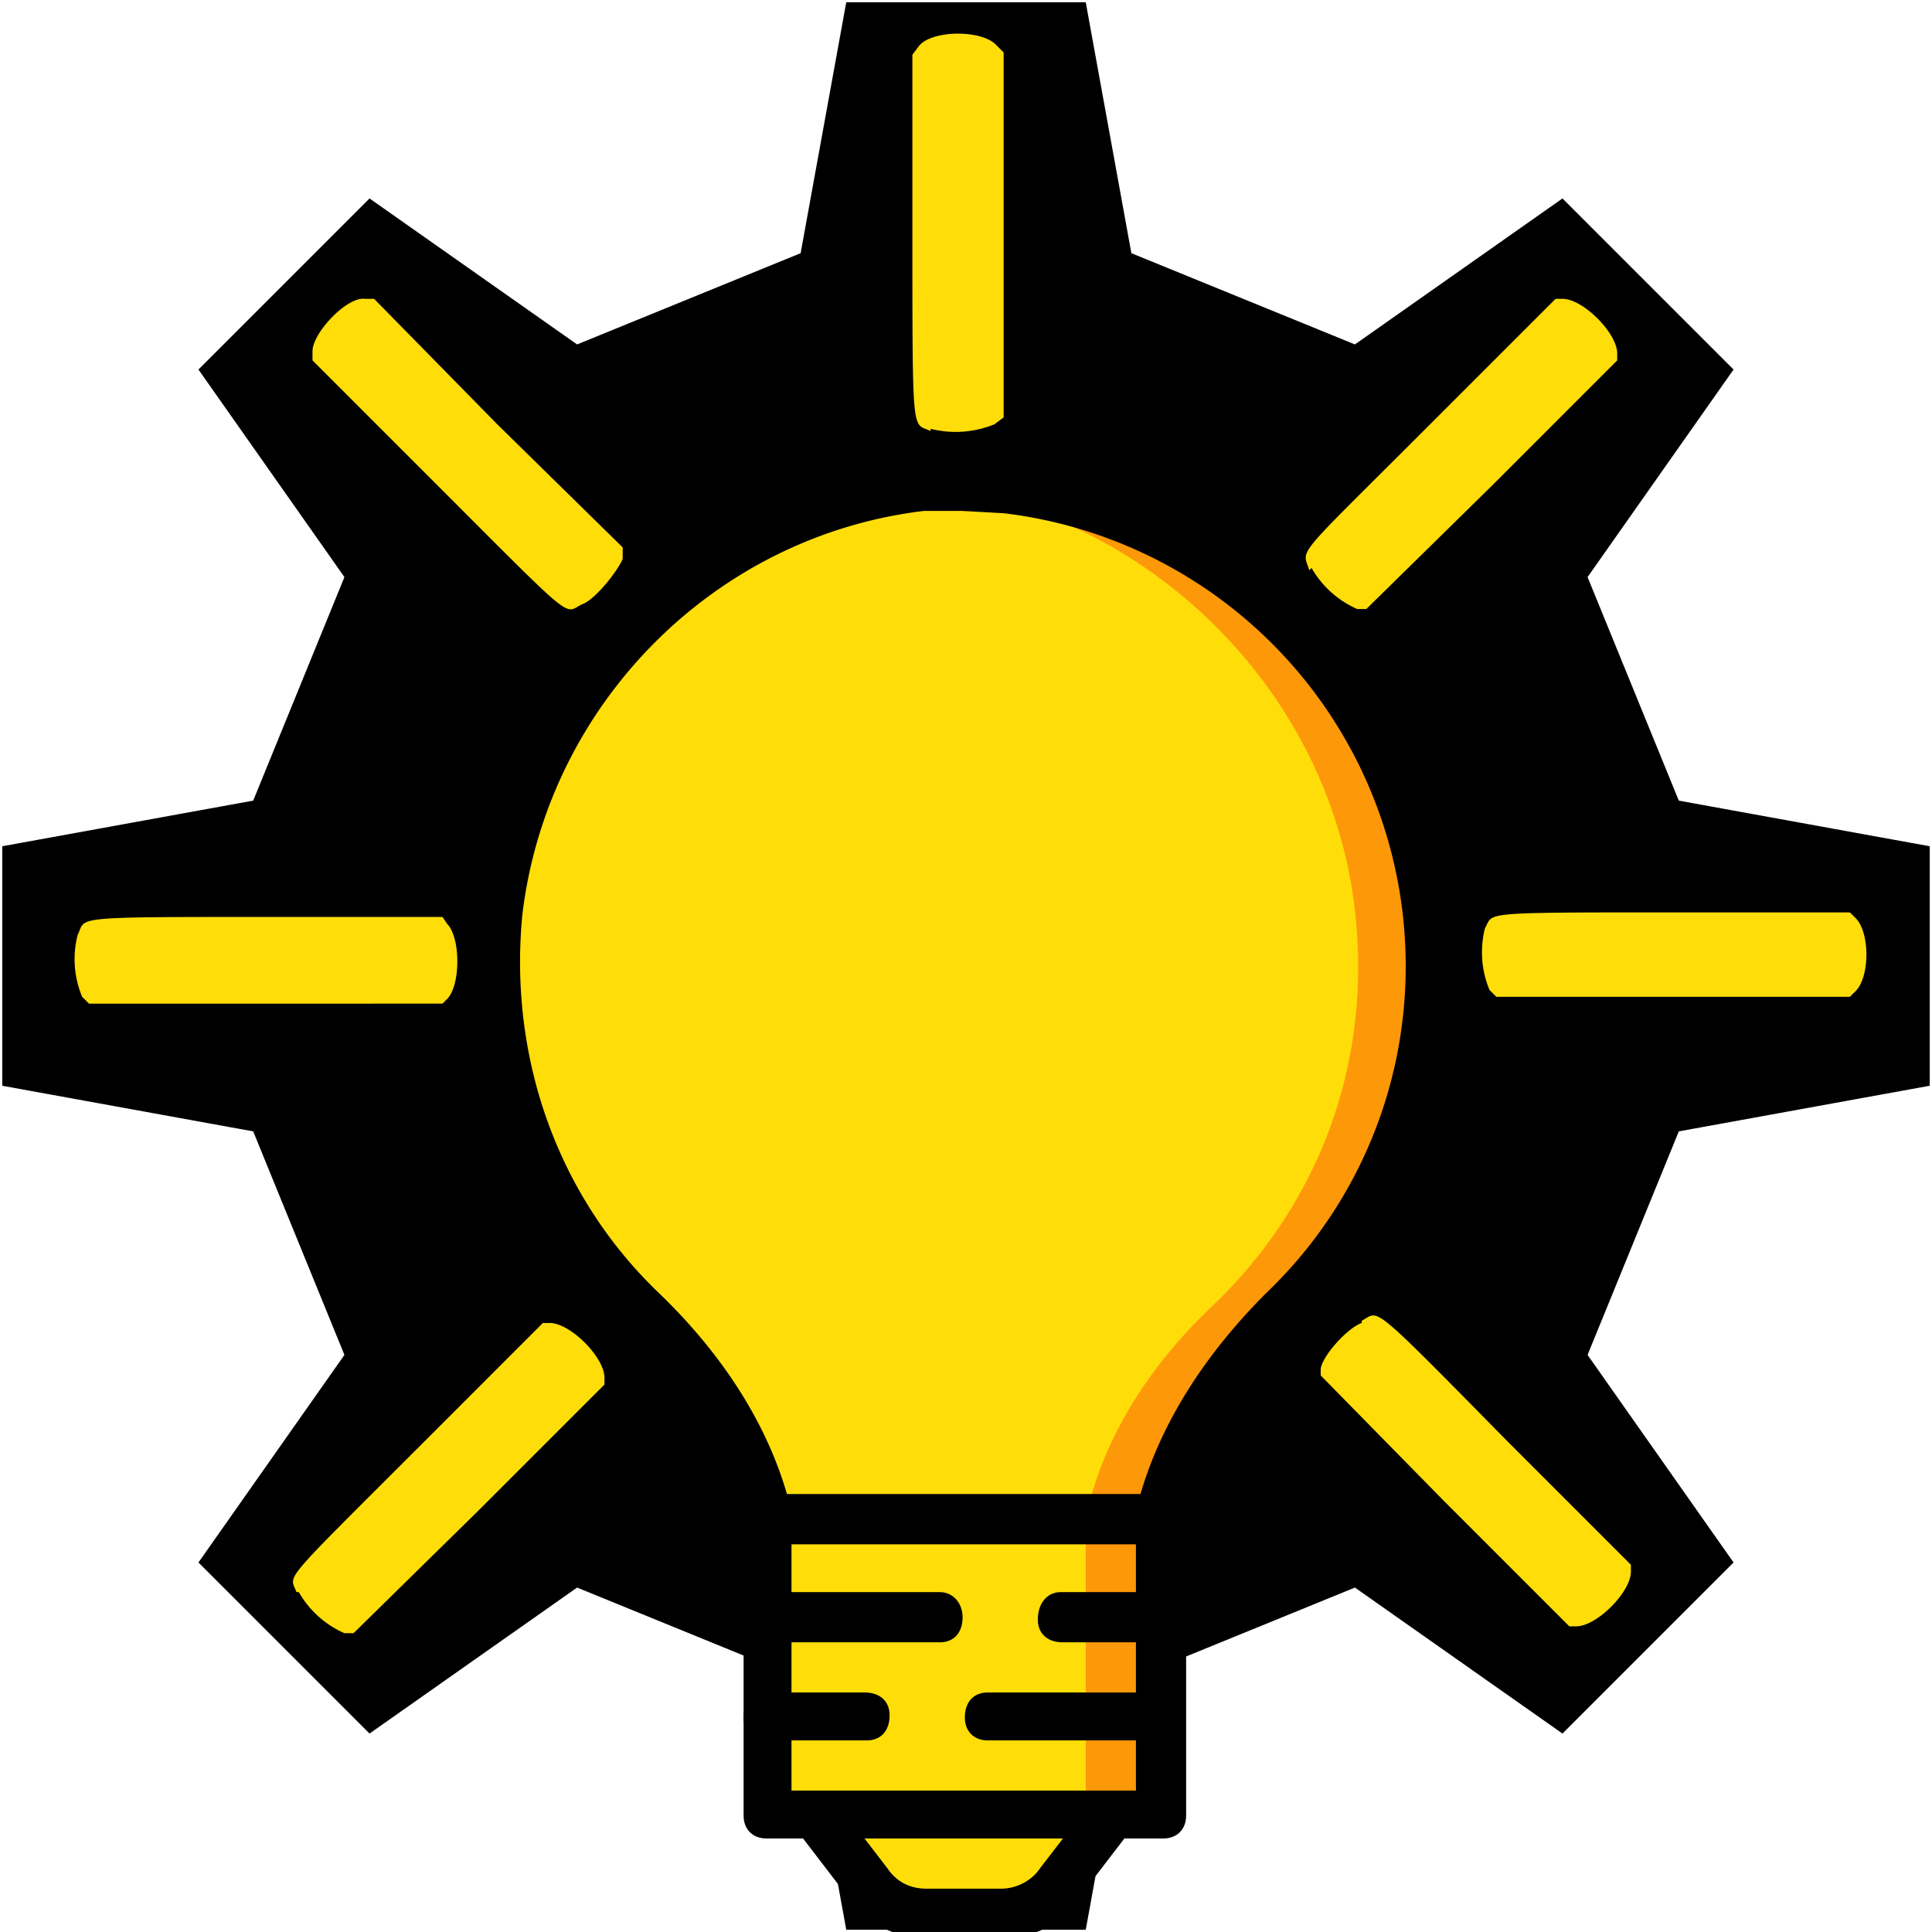 <?xml version="1.0" encoding="UTF-8" standalone="no"?>
<svg
   xml:space="preserve"
   width="800"
   height="800"
   viewBox="0 0 8.47 8.47"
   version="1.1"
   id="svg9"
   sodipodi:docname="any.svg"
   inkscape:export-filename="any.png"
   inkscape:export-xdpi="21.6"
   inkscape:export-ydpi="21.6"
   inkscape:version="1.4.2 (f4327f4, 2025-05-13)"
   xmlns:inkscape="http://www.inkscape.org/namespaces/inkscape"
   xmlns:sodipodi="http://sodipodi.sourceforge.net/DTD/sodipodi-0.dtd"
   xmlns="http://www.w3.org/2000/svg"
   xmlns:svg="http://www.w3.org/2000/svg"><defs
   id="defs9" /><sodipodi:namedview
   id="namedview9"
   pagecolor="#ffffff"
   bordercolor="#000000"
   borderopacity="0.25"
   inkscape:showpageshadow="2"
   inkscape:pageopacity="0.0"
   inkscape:pagecheckerboard="0"
   inkscape:deskcolor="#d1d1d1"
   inkscape:export-bgcolor="#ffffffff"
   inkscape:zoom="1.00875"
   inkscape:cx="400"
   inkscape:cy="400"
   inkscape:window-width="1920"
   inkscape:window-height="1009"
   inkscape:window-x="-8"
   inkscape:window-y="-8"
   inkscape:window-maximized="1"
   inkscape:current-layer="svg9" />
  <path
   d="M8.46 4.76V3.71l-1.1-.2-.4-.98.64-.91-.75-.75-.91.64-.98-.4-.2-1.1H3.71l-.2 1.1-.98.4-.91-.64-.75.75.64.91-.4.98-1.1.2v1.05l1.1.2.4.98-.64.91.75.75.91-.64.98.4.2 1.1h1.05l.2-1.1.98-.4.91.64.75-.75-.64-.91.4-.98ZM4.23 6.35a2.11 2.11 0 1 1 0-4.23 2.11 2.11 0 0 1 0 4.23z"
   id="path1" />
  <path
   fill="#ffdd09"
   d="M6.2 4a2.11 2.11 0 0 0-1.86-1.86h-.37C3 2.25 2.23 3.04 2.12 4c-.08.7.18 1.32.63 1.75.26.25.48.57.54.92h1.73c.07-.35.28-.67.54-.92.45-.43.71-1.06.64-1.75"
   id="path2" />
  <path
   fill="#fd9808"
   d="M6.26 4a2.11 2.11 0 0 0-1.85-1.86l-.19-.01h-.16.02c.96.12 1.75.9 1.86 1.86.08.7-.18 1.32-.64 1.75-.26.25-.47.57-.54.92h.33c.06-.35.28-.67.54-.92.45-.43.71-1.05.63-1.75"
   id="path3" />
  <path
   fill="#ffdd09"
   d="M3.36 6.66v1.3H5.1v-1.3Z"
   id="path4" />
  <path
   fill="#fd9808"
   d="M4.76 7.96h.33v-1.3h-.33Z"
   id="path5" />
  <path
   fill="#ffdd09"
   d="M4.39 8.39h-.33c-.1 0-.2-.05-.26-.13l-.22-.3h1.3l-.23.3a.3.3 0 0 1-.26.13"
   id="path6" />
  <path
   d="M5.09 8.06H3.36c-.06 0-.1-.04-.1-.1v-1.3c0-.06.04-.1.1-.1H5.1c.06 0 .1.04.1.1v1.3c0 .06-.04.1-.1.1Zm-1.62-.21h1.51V6.77H3.47z"
   id="path7" />
  <path
   d="M4.39 8.5h-.33a.43.43 0 0 1-.34-.18l-.23-.3c-.02-.03-.03-.08-.01-.1.02-.04.05-.07.1-.07h1.3c.03 0 .07.02.09.06.02.03.01.08-.01.11l-.23.3c-.07.11-.2.18-.34.18Zm-.6-.44.1.13c.04.06.1.09.17.09h.33c.06 0 .13-.03.17-.09l.1-.13ZM4.12 7.2h-.76c-.06 0-.1-.04-.1-.1 0-.07.04-.12.1-.12h.76c.06 0 .1.05.1.11 0 .07-.04.11-.1.11zM5.09 7.63h-.76c-.06 0-.1-.04-.1-.1 0-.07.04-.11.1-.11h.76c.06 0 .1.04.1.1 0 .07-.04.11-.1.11zM5.09 7.2h-.43c-.07 0-.11-.04-.11-.1 0-.07.04-.12.1-.12h.44c.06 0 .1.05.1.11 0 .07-.04.11-.1.11zM3.8 7.63h-.44c-.06 0-.1-.04-.1-.1 0-.07.04-.11.1-.11h.43c.07 0 .11.04.11.1 0 .07-.04.11-.1.11zM5.09 6.77H3.36a.1.1 0 0 1-.1-.09c-.07-.29-.24-.6-.51-.85a2.22 2.22 0 0 1 1.27-3.8l.2-.01.2.01a2.2 2.2 0 0 1 1.95 1.95c.08.7-.17 1.36-.67 1.85-.27.26-.45.56-.5.85a.1.1 0 0 1-.11.09Zm-1.64-.22H5c.09-.31.28-.61.55-.88.45-.43.67-1.04.6-1.66A2 2 0 0 0 4.4 2.25l-.18-.01h-.17c-.92.11-1.65.85-1.76 1.77-.06.62.15 1.23.6 1.66.28.27.47.57.56.88Z"
   id="path8" />
  <path
   fill="#ffdd09"
   d="M4.08 1.89C4 1.85 4 1.94 4 1.04v-.8L4.03.2c.06-.07.28-.07.34 0l.03.03v1.6l-.04.03a.45.45 0 0 1-.28.02zM2.55 2.65c-.08.04-.02.09-.64-.53l-.54-.54v-.04c0-.08.15-.24.23-.23h.04l.54.55.55.54v.05c-.02.05-.12.18-.18.2ZM5.97 5.79c.08-.04.02-.1.63.52l.55.55v.03c0 .09-.15.24-.24.24h-.03l-.55-.55-.54-.55V6c.01-.06.12-.18.18-.2zM6.51 4.07C6.55 4 6.47 4 7.34 4h.77l.02.02c.07.06.07.27 0 .33l-.02.02H6.56l-.03-.03a.43.43 0 0 1-.02-.27ZM.34 4.1c.04-.08-.05-.08.82-.08h.78l.02.03c.06.06.06.27 0 .33l-.02.02H.39l-.03-.03a.43.43 0 0 1-.02-.27zM5.74 2.5c-.03-.1-.08-.03.53-.64l.55-.55h.03c.09 0 .24.15.24.24v.03l-.55.55-.55.54h-.04a.43.43 0 0 1-.2-.18ZM1.3 6.98c-.03-.08-.08-.02.53-.63l.55-.55h.03c.09 0 .24.15.24.24v.03l-.55.55-.55.54h-.04a.43.43 0 0 1-.2-.18Z"
   id="path9" />
</svg>
